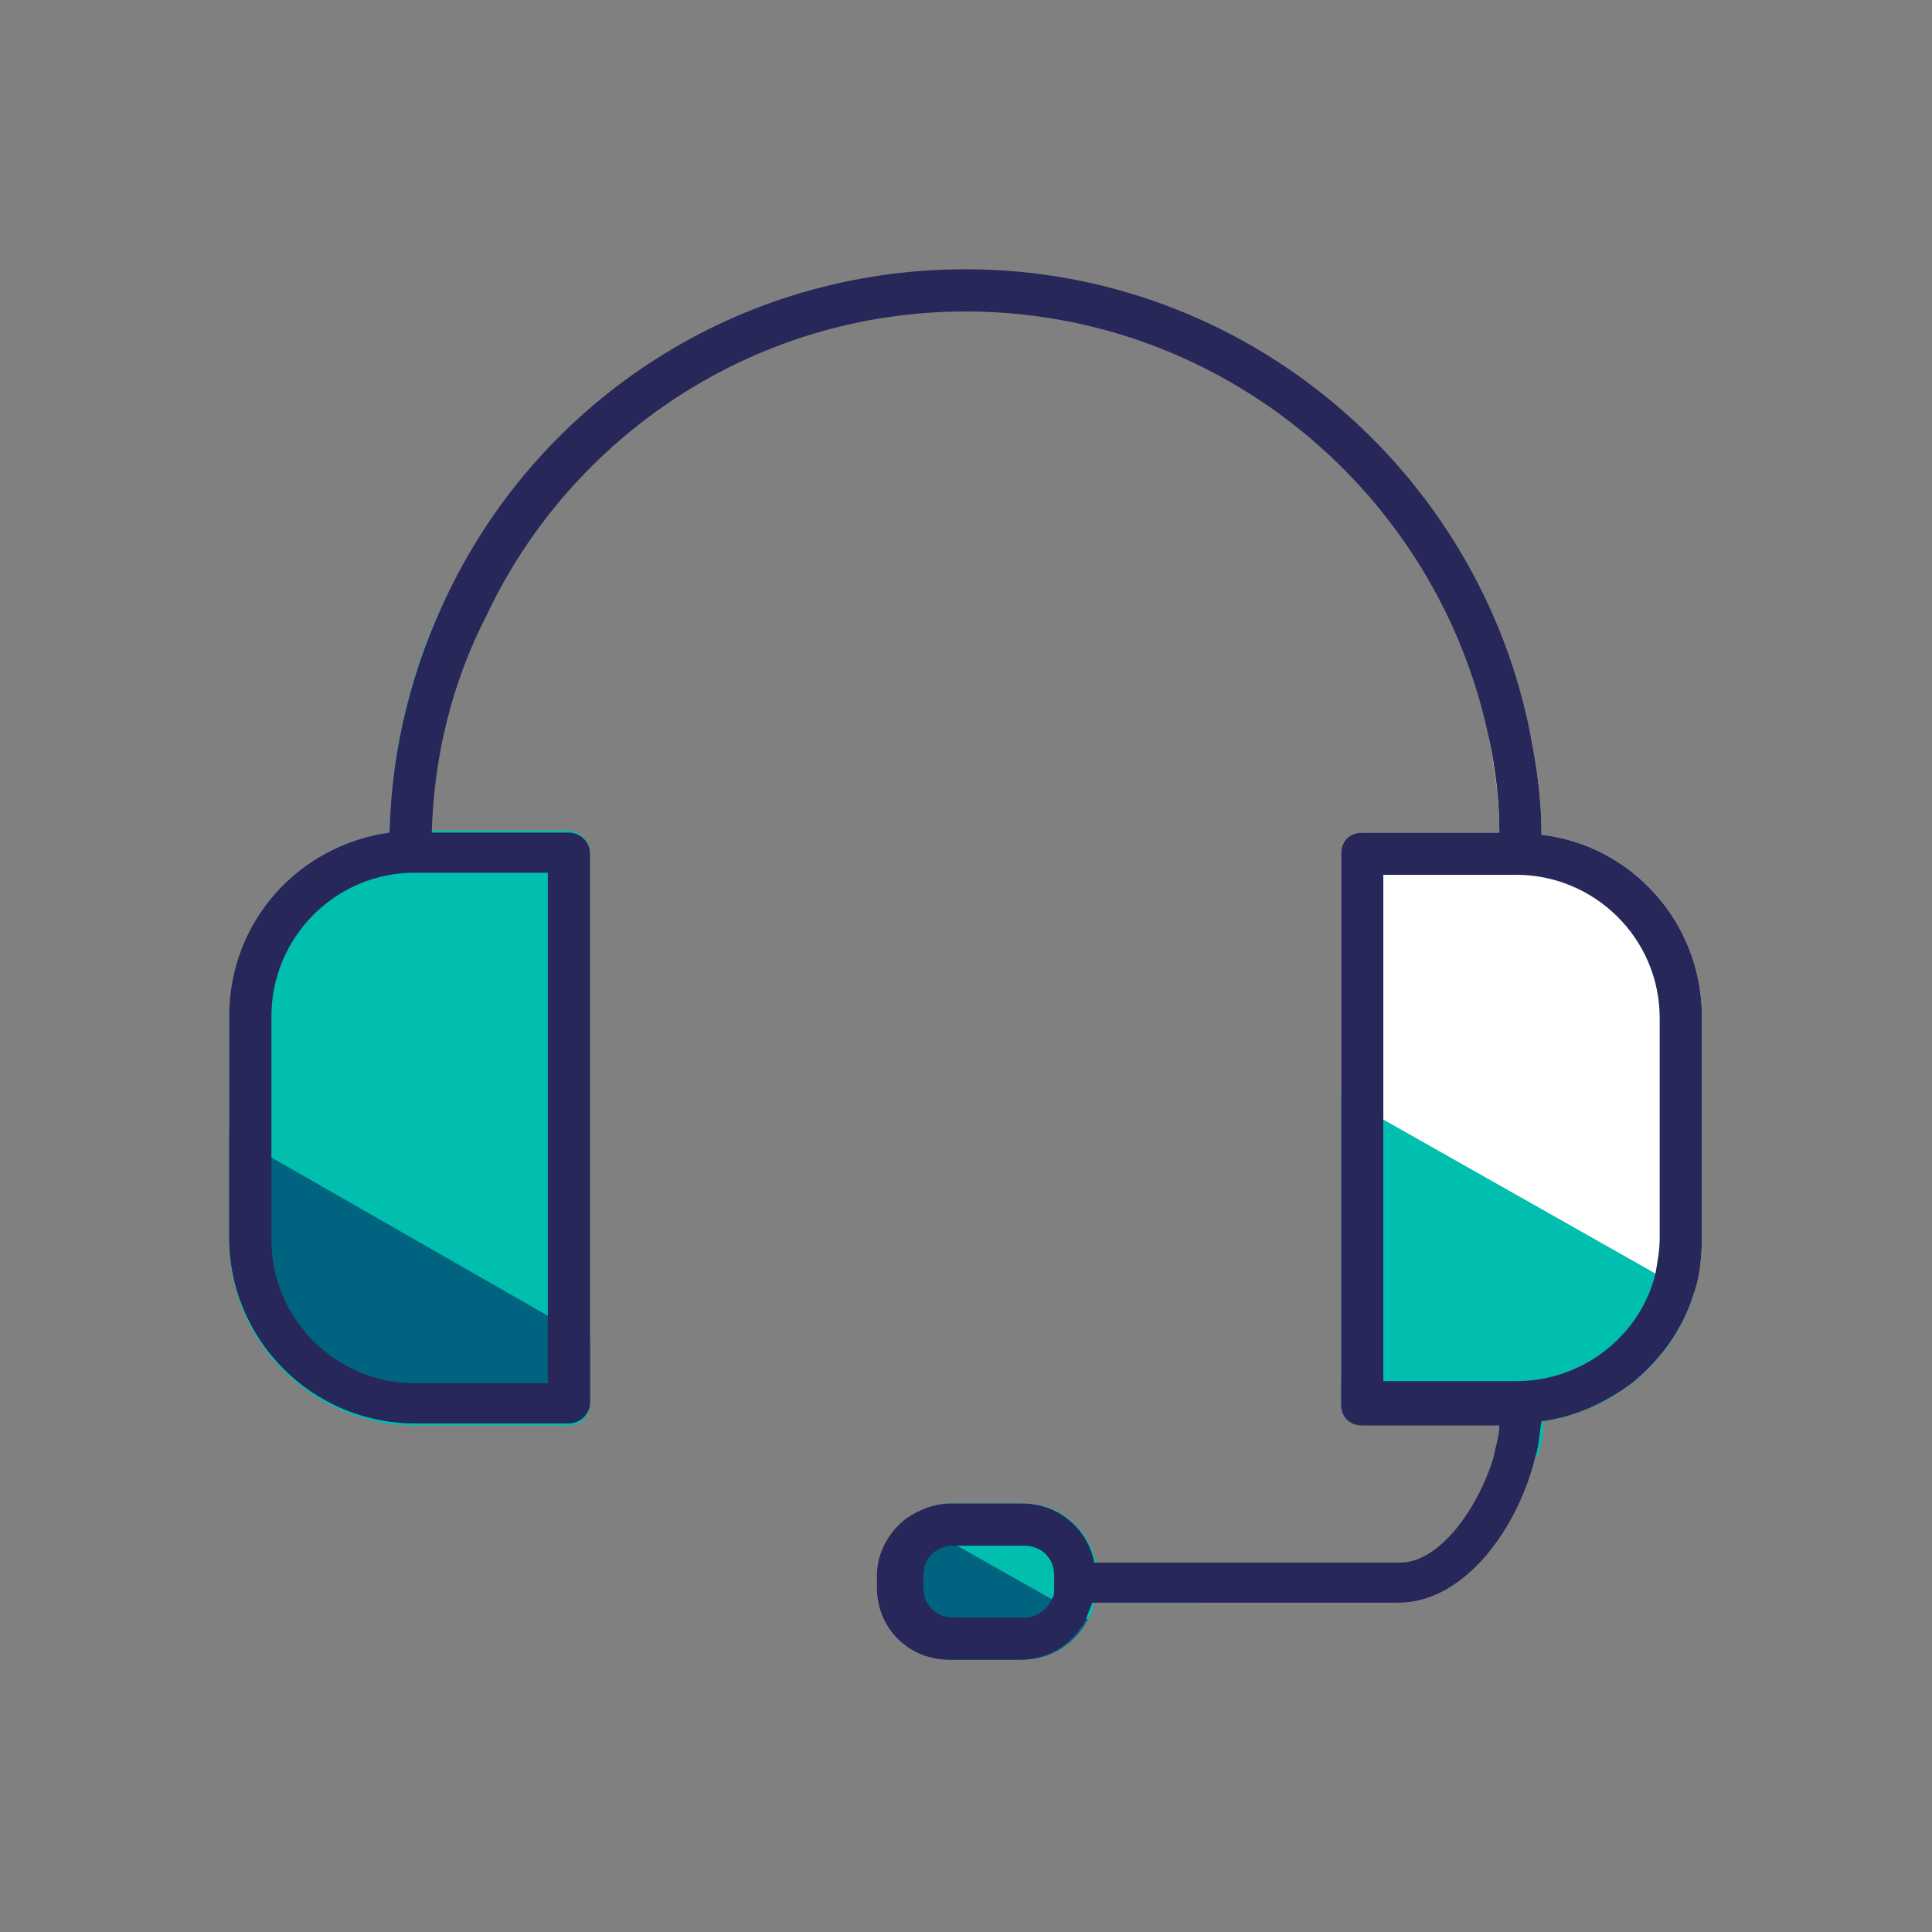 <?xml version="1.0" encoding="UTF-8" standalone="no"?> <svg xmlns="http://www.w3.org/2000/svg" xml:space="preserve" id="svg23" x="0" y="0" version="1.1" viewBox="0 0 88 88"><rect x="0" y="0" width="88" height="88" fill="#808080" stroke="none"/><style id="style2" type="text/css">.st0{fill:#00bfae}.st1{fill:#00637f}</style><g id="Calque_1" transform="translate(1.696 1.694) scale(.961)"><g id="g18"><path id="path4" fill="#fff" d="M78.9 46.4v10.5c0 .9-.1 1.8-.4 2.7-.5 1.6-1.5 3-2.8 4.1H61.8v-25c0-.6.4-1 1-1h6.5c0-1.5-.2-3-.5-4.5h2c.3 1.5.5 3 .5 4.6 4.3.5 7.6 4.2 7.6 8.6z"></path><path id="path6" d="M54.9 72.2v2h-4.8c-.1.3-.1.6-.3.8-.6 1.1-1.7 1.9-3.1 1.9h-3.4c-1.9 0-3.4-1.5-3.4-3.4v-.6c0-1.1.5-2.1 1.4-2.7.6-.5 1.3-.7 2.1-.7h3.4c1.7 0 3 1.2 3.4 2.8h4.7z" class="st0"></path><path id="path8" d="M26.2 38.7v26.1c0 .6-.5 1-1 1h-7.3c-4.8 0-8.8-3.9-8.8-8.8V46.4c0-4.4 3.3-8.1 7.6-8.7.1-4.1 1.1-8 2.8-11.4l1.8 1c-1.6 3.1-2.5 6.6-2.6 10.3h6.5c.6.1 1 .5 1 1.1z" class="st0"></path><path id="path10" d="M78.5 59.6c-1 3.2-3.8 5.5-7.1 6 0 .6-.1 1.1-.3 1.7H69c.2-.6.3-1.1.3-1.6h-6.5c-.6 0-1-.4-1-1V50.2l2 1.1 12.9 7.3z" class="st0"></path><path id="path12" d="m24.2 60.6 2 1.1v3c0 .6-.5 1-1 1h-7.3c-4.8 0-8.8-3.9-8.8-8.8V52l2 1.1z" class="st1"></path><path id="path14" d="M49.8 75c-.6 1.1-1.7 1.9-3.1 1.9h-3.4c-1.9 0-3.4-1.5-3.4-3.4v-.6c0-1.1.5-2.1 1.4-2.7l2.3 1.3 4.6 2.6z" class="st1"></path><path id="path16" fill="#27275a" d="M71.3 37.8c0-1.6-.2-3.1-.5-4.6C68.4 20.6 57.3 11 44 11c-10.8 0-20.1 6.2-24.5 15.3-1.7 3.5-2.7 7.3-2.8 11.4-4.3.6-7.6 4.2-7.6 8.7v10.5c0 4.8 3.9 8.8 8.8 8.8h7.3c.5 0 1-.4 1-1v-26c0-.6-.5-1-1-1h-6.5c.1-3.7 1-7.2 2.6-10.3C25.3 18.9 34 13 44 13c12.2 0 22.4 8.7 24.8 20.2.3 1.4.5 2.9.5 4.5h-6.5c-.6 0-1 .4-1 1v26.1c0 .6.4 1 1 1h6.5c0 .5-.2 1.1-.3 1.6-.8 2.5-2.6 4.9-4.4 4.9H50.1c-.3-1.6-1.7-2.8-3.4-2.8h-3.4c-.8 0-1.5.3-2.1.7-.8.6-1.4 1.6-1.4 2.7v.6c0 1.9 1.5 3.4 3.4 3.4h3.4c1.4 0 2.5-.8 3.1-1.9.1-.3.2-.5.3-.8h14.5c3.2 0 5.7-3.6 6.5-6.9.2-.6.2-1.2.3-1.7 1.6-.2 3.1-.9 4.4-1.9 1.3-1.1 2.3-2.5 2.8-4.1.3-.8.4-1.8.4-2.7V46.4c0-4.4-3.3-8.1-7.6-8.6zm-47.1 1.9v24.1h-6.3c-3.7 0-6.8-3-6.8-6.8V46.4c0-3.7 3-6.8 6.8-6.8h6.3zm24 33.8c0 .2 0 .4-.1.5-.2.5-.7.9-1.3.9h-3.4c-.8 0-1.4-.6-1.4-1.4v-.6c0-.8.6-1.4 1.4-1.4h3.4c.8 0 1.4.6 1.4 1.4zm28.7-16.6c0 .6-.1 1.1-.2 1.7-.7 2.9-3.4 5.1-6.6 5.1h-6.3v-24h6.3c3.7 0 6.8 3 6.8 6.8z"></path></g></g></svg> 